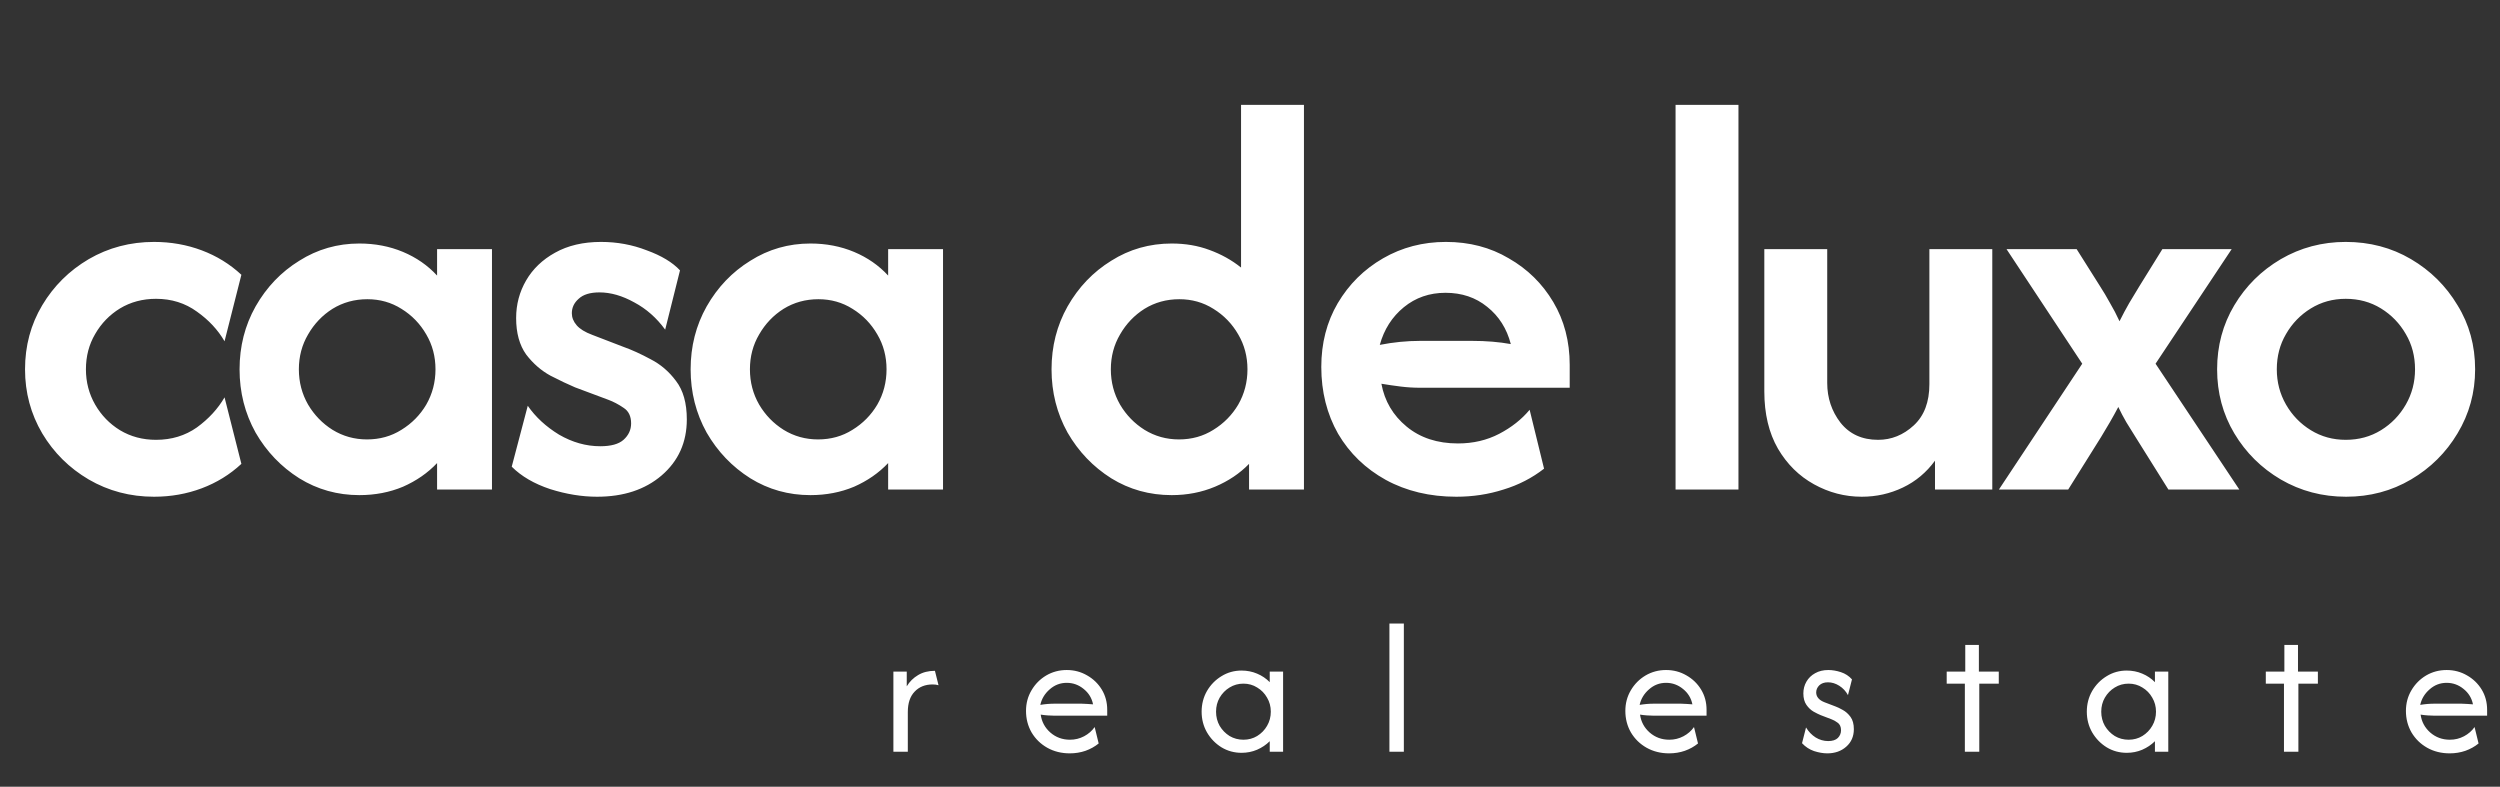 <?xml version="1.0" encoding="UTF-8"?> <svg xmlns="http://www.w3.org/2000/svg" width="143" height="45" viewBox="0 0 143 45" fill="none"><rect x="0" y="0" width="143" height="45" fill="#333333" stroke="none"/><path d="M8.811 28.413C7.451 28.413 6.206 28.084 5.075 27.427C3.96 26.77 3.074 25.892 2.417 24.792C1.76 23.676 1.432 22.454 1.432 21.125C1.432 19.781 1.76 18.558 2.417 17.458C3.074 16.358 3.96 15.48 5.075 14.823C6.206 14.166 7.451 13.838 8.811 13.838C9.773 13.838 10.682 13.998 11.538 14.319C12.393 14.64 13.15 15.106 13.807 15.717L12.844 19.521C12.462 18.864 11.935 18.299 11.263 17.825C10.591 17.336 9.811 17.092 8.925 17.092C8.161 17.092 7.474 17.275 6.863 17.642C6.267 18.008 5.793 18.497 5.442 19.108C5.091 19.704 4.915 20.376 4.915 21.125C4.915 21.858 5.091 22.531 5.442 23.142C5.793 23.753 6.267 24.242 6.863 24.608C7.474 24.975 8.161 25.158 8.925 25.158C9.811 25.158 10.591 24.922 11.263 24.448C11.935 23.959 12.462 23.386 12.844 22.729L13.807 26.533C13.15 27.144 12.393 27.61 11.538 27.931C10.682 28.252 9.773 28.413 8.811 28.413ZM20.555 28.321C19.303 28.321 18.157 28 17.118 27.358C16.079 26.701 15.246 25.831 14.62 24.746C14.009 23.646 13.703 22.439 13.703 21.125C13.703 19.811 14.009 18.612 14.62 17.527C15.246 16.427 16.079 15.556 17.118 14.915C18.157 14.258 19.303 13.929 20.555 13.929C21.457 13.929 22.29 14.09 23.053 14.41C23.817 14.731 24.467 15.182 25.001 15.762V14.25H28.141V28H25.001V26.488C24.467 27.053 23.817 27.503 23.053 27.84C22.29 28.16 21.457 28.321 20.555 28.321ZM20.991 25.135C21.724 25.135 22.381 24.952 22.962 24.585C23.558 24.219 24.031 23.738 24.383 23.142C24.734 22.531 24.91 21.858 24.91 21.125C24.91 20.392 24.734 19.727 24.383 19.131C24.031 18.52 23.558 18.031 22.962 17.665C22.381 17.298 21.732 17.115 21.014 17.115C20.28 17.115 19.616 17.298 19.02 17.665C18.44 18.031 17.974 18.52 17.622 19.131C17.271 19.727 17.095 20.392 17.095 21.125C17.095 21.858 17.271 22.531 17.622 23.142C17.974 23.738 18.44 24.219 19.02 24.585C19.616 24.952 20.273 25.135 20.991 25.135ZM34.152 28.413C33.281 28.413 32.388 28.267 31.471 27.977C30.554 27.672 29.821 27.244 29.271 26.694L30.188 23.21C30.631 23.852 31.227 24.402 31.975 24.86C32.739 25.303 33.526 25.525 34.336 25.525C34.947 25.525 35.39 25.403 35.665 25.158C35.955 24.899 36.1 24.585 36.1 24.219C36.1 23.806 35.955 23.508 35.665 23.325C35.374 23.126 35.084 22.974 34.794 22.867L32.892 22.156C32.495 21.988 32.029 21.767 31.494 21.492C30.959 21.201 30.493 20.797 30.096 20.277C29.714 19.742 29.523 19.047 29.523 18.192C29.523 17.413 29.714 16.694 30.096 16.038C30.478 15.381 31.028 14.854 31.746 14.456C32.479 14.044 33.358 13.838 34.381 13.838C35.298 13.838 36.169 13.998 36.994 14.319C37.834 14.624 38.468 15.006 38.896 15.465L38.048 18.856C37.559 18.184 36.971 17.665 36.283 17.298C35.596 16.916 34.931 16.725 34.29 16.725C33.755 16.725 33.358 16.847 33.098 17.092C32.838 17.321 32.709 17.596 32.709 17.917C32.709 18.161 32.8 18.39 32.983 18.604C33.167 18.818 33.465 19.001 33.877 19.154L35.665 19.842C36.138 20.01 36.658 20.247 37.223 20.552C37.788 20.842 38.27 21.255 38.667 21.79C39.079 22.324 39.286 23.058 39.286 23.99C39.286 25.303 38.804 26.373 37.842 27.198C36.895 28.008 35.665 28.413 34.152 28.413ZM46.356 28.321C45.103 28.321 43.958 28 42.919 27.358C41.88 26.701 41.047 25.831 40.421 24.746C39.81 23.646 39.504 22.439 39.504 21.125C39.504 19.811 39.81 18.612 40.421 17.527C41.047 16.427 41.88 15.556 42.919 14.915C43.958 14.258 45.103 13.929 46.356 13.929C47.258 13.929 48.09 14.09 48.854 14.41C49.618 14.731 50.267 15.182 50.802 15.762V14.25H53.941V28H50.802V26.488C50.267 27.053 49.618 27.503 48.854 27.84C48.09 28.16 47.258 28.321 46.356 28.321ZM46.791 25.135C47.525 25.135 48.182 24.952 48.762 24.585C49.358 24.219 49.832 23.738 50.183 23.142C50.535 22.531 50.71 21.858 50.71 21.125C50.71 20.392 50.535 19.727 50.183 19.131C49.832 18.52 49.358 18.031 48.762 17.665C48.182 17.298 47.532 17.115 46.814 17.115C46.081 17.115 45.416 17.298 44.821 17.665C44.24 18.031 43.774 18.52 43.423 19.131C43.071 19.727 42.896 20.392 42.896 21.125C42.896 21.858 43.071 22.531 43.423 23.142C43.774 23.738 44.24 24.219 44.821 24.585C45.416 24.952 46.074 25.135 46.791 25.135ZM67.023 28.321C65.755 28.321 64.602 28 63.563 27.358C62.524 26.701 61.691 25.831 61.065 24.746C60.454 23.646 60.148 22.439 60.148 21.125C60.148 19.811 60.454 18.612 61.065 17.527C61.691 16.427 62.524 15.556 63.563 14.915C64.602 14.258 65.755 13.929 67.023 13.929C67.802 13.929 68.521 14.051 69.177 14.296C69.85 14.54 70.453 14.876 70.988 15.304V6H74.586V28H71.446V26.533C70.912 27.083 70.262 27.519 69.498 27.84C68.734 28.16 67.909 28.321 67.023 28.321ZM67.436 25.135C68.169 25.135 68.826 24.952 69.407 24.585C70.002 24.219 70.476 23.738 70.828 23.142C71.179 22.531 71.355 21.858 71.355 21.125C71.355 20.392 71.179 19.727 70.828 19.131C70.476 18.52 70.002 18.031 69.407 17.665C68.826 17.298 68.177 17.115 67.459 17.115C66.725 17.115 66.061 17.298 65.465 17.665C64.885 18.031 64.418 18.52 64.067 19.131C63.716 19.727 63.54 20.392 63.54 21.125C63.54 21.858 63.716 22.531 64.067 23.142C64.418 23.738 64.885 24.219 65.465 24.585C66.061 24.952 66.718 25.135 67.436 25.135ZM83.301 28.413C81.789 28.413 80.444 28.092 79.268 27.45C78.107 26.808 77.198 25.93 76.541 24.815C75.899 23.684 75.578 22.408 75.578 20.988C75.578 19.628 75.892 18.413 76.518 17.344C77.16 16.259 78.023 15.403 79.108 14.777C80.192 14.151 81.392 13.838 82.706 13.838C84.05 13.838 85.249 14.151 86.303 14.777C87.373 15.388 88.221 16.221 88.847 17.275C89.474 18.329 89.787 19.529 89.787 20.873V22.179H81.239C80.857 22.179 80.483 22.156 80.116 22.11C79.749 22.065 79.383 22.011 79.016 21.95C79.199 22.943 79.68 23.76 80.46 24.402C81.239 25.044 82.217 25.365 83.393 25.365C84.264 25.365 85.051 25.181 85.753 24.815C86.456 24.448 87.037 23.99 87.495 23.44L88.32 26.808C87.633 27.343 86.861 27.74 86.005 28C85.15 28.275 84.249 28.413 83.301 28.413ZM78.924 19.727C79.703 19.574 80.475 19.498 81.239 19.498H84.195C84.608 19.498 84.997 19.513 85.364 19.544C85.731 19.574 86.082 19.62 86.418 19.681C86.189 18.795 85.738 18.085 85.066 17.55C84.409 17.015 83.615 16.748 82.683 16.748C81.766 16.748 80.972 17.023 80.299 17.573C79.627 18.123 79.169 18.841 78.924 19.727ZM95.842 28V6H99.44V28H95.842ZM106.488 28.413C105.526 28.413 104.616 28.176 103.761 27.702C102.905 27.229 102.218 26.549 101.698 25.663C101.179 24.761 100.919 23.669 100.919 22.385V14.25H104.517V21.904C104.517 22.76 104.769 23.516 105.273 24.173C105.793 24.83 106.511 25.158 107.428 25.158C108.191 25.158 108.871 24.883 109.467 24.333C110.063 23.783 110.361 22.997 110.361 21.973V14.25H113.959V28H110.682V26.35C110.193 27.022 109.582 27.534 108.848 27.885C108.115 28.237 107.328 28.413 106.488 28.413ZM114.338 28L119.104 20.804L114.773 14.25H118.784L120.113 16.358C120.311 16.664 120.502 16.985 120.686 17.321C120.884 17.657 121.068 18.008 121.236 18.375C121.419 18.008 121.602 17.665 121.786 17.344C121.984 17.008 122.183 16.679 122.381 16.358L123.688 14.25H127.652L123.298 20.804L128.088 28H124.031L122.152 24.998C121.984 24.723 121.809 24.44 121.625 24.15C121.457 23.86 121.304 23.569 121.167 23.279C121.014 23.569 120.854 23.86 120.686 24.15C120.518 24.44 120.349 24.723 120.181 24.998L118.302 28H114.338ZM134.198 28.413C132.838 28.413 131.593 28.084 130.462 27.427C129.347 26.77 128.461 25.892 127.804 24.792C127.147 23.692 126.819 22.469 126.819 21.125C126.819 19.781 127.147 18.558 127.804 17.458C128.461 16.358 129.347 15.48 130.462 14.823C131.593 14.166 132.83 13.838 134.175 13.838C135.55 13.838 136.795 14.166 137.91 14.823C139.026 15.48 139.912 16.358 140.569 17.458C141.241 18.543 141.577 19.765 141.577 21.125C141.577 22.454 141.241 23.676 140.569 24.792C139.912 25.892 139.026 26.77 137.91 27.427C136.795 28.084 135.558 28.413 134.198 28.413ZM134.175 25.158C134.924 25.158 135.596 24.975 136.192 24.608C136.787 24.242 137.261 23.753 137.612 23.142C137.964 22.531 138.14 21.858 138.14 21.125C138.14 20.376 137.964 19.704 137.612 19.108C137.261 18.497 136.787 18.008 136.192 17.642C135.596 17.275 134.924 17.092 134.175 17.092C133.442 17.092 132.777 17.275 132.181 17.642C131.585 18.008 131.112 18.497 130.76 19.108C130.409 19.704 130.233 20.376 130.233 21.125C130.233 21.858 130.409 22.531 130.76 23.142C131.112 23.753 131.585 24.242 132.181 24.608C132.777 24.975 133.442 25.158 134.175 25.158Z" fill="white"></path><path d="M51.102 43V38.417H51.866V39.257C52.029 38.987 52.245 38.773 52.515 38.615C52.785 38.452 53.106 38.371 53.478 38.371L53.684 39.196C53.587 39.165 53.475 39.15 53.348 39.15C52.92 39.15 52.576 39.288 52.317 39.562C52.057 39.832 51.927 40.219 51.927 40.724V43H51.102ZM61.194 43.092C60.715 43.092 60.285 42.985 59.903 42.771C59.526 42.557 59.228 42.267 59.009 41.9C58.795 41.528 58.688 41.116 58.688 40.663C58.688 40.23 58.793 39.837 59.002 39.486C59.21 39.13 59.49 38.847 59.842 38.638C60.198 38.429 60.59 38.325 61.018 38.325C61.441 38.325 61.828 38.427 62.179 38.631C62.531 38.829 62.811 39.099 63.02 39.44C63.228 39.782 63.333 40.169 63.333 40.601V40.938H60.338C60.206 40.938 60.071 40.932 59.934 40.922C59.796 40.912 59.661 40.897 59.529 40.876C59.585 41.284 59.768 41.625 60.079 41.9C60.394 42.175 60.769 42.312 61.202 42.312C61.492 42.312 61.762 42.246 62.011 42.114C62.261 41.981 62.462 41.806 62.615 41.587L62.844 42.526C62.625 42.705 62.373 42.845 62.088 42.947C61.808 43.043 61.51 43.092 61.194 43.092ZM59.506 40.319C59.781 40.273 60.058 40.25 60.338 40.25H61.858C61.971 40.25 62.08 40.255 62.187 40.265C62.299 40.27 62.411 40.278 62.523 40.288C62.452 39.932 62.273 39.639 61.988 39.41C61.703 39.175 61.38 39.058 61.018 39.058C60.647 39.058 60.321 39.183 60.04 39.433C59.76 39.677 59.582 39.972 59.506 40.319ZM71.017 43.061C70.6 43.061 70.218 42.957 69.871 42.748C69.525 42.534 69.248 42.249 69.039 41.892C68.835 41.536 68.733 41.141 68.733 40.708C68.733 40.276 68.835 39.881 69.039 39.524C69.248 39.168 69.525 38.885 69.871 38.676C70.218 38.462 70.6 38.356 71.017 38.356C71.333 38.356 71.628 38.414 71.903 38.531C72.183 38.648 72.425 38.811 72.629 39.02V38.417H73.393V43H72.629V42.397C72.425 42.6 72.183 42.763 71.903 42.885C71.628 43.002 71.333 43.061 71.017 43.061ZM71.124 42.312C71.414 42.312 71.677 42.241 71.911 42.099C72.15 41.951 72.339 41.757 72.476 41.518C72.619 41.274 72.69 41.004 72.69 40.708C72.69 40.413 72.619 40.146 72.476 39.906C72.339 39.662 72.15 39.468 71.911 39.326C71.677 39.178 71.414 39.104 71.124 39.104C70.834 39.104 70.569 39.178 70.33 39.326C70.095 39.468 69.907 39.662 69.764 39.906C69.627 40.146 69.558 40.413 69.558 40.708C69.558 41.004 69.627 41.274 69.764 41.518C69.907 41.757 70.095 41.951 70.33 42.099C70.569 42.241 70.834 42.312 71.124 42.312ZM79.475 43V35.667H80.3V43H79.475ZM95.476 43.092C94.997 43.092 94.567 42.985 94.185 42.771C93.808 42.557 93.51 42.267 93.291 41.9C93.077 41.528 92.97 41.116 92.97 40.663C92.97 40.23 93.075 39.837 93.283 39.486C93.492 39.13 93.772 38.847 94.124 38.638C94.48 38.429 94.872 38.325 95.3 38.325C95.723 38.325 96.11 38.427 96.461 38.631C96.812 38.829 97.093 39.099 97.301 39.44C97.51 39.782 97.615 40.169 97.615 40.601V40.938H94.62C94.488 40.938 94.353 40.932 94.215 40.922C94.078 40.912 93.943 40.897 93.81 40.876C93.866 41.284 94.05 41.625 94.36 41.9C94.676 42.175 95.05 42.312 95.483 42.312C95.774 42.312 96.043 42.246 96.293 42.114C96.543 41.981 96.744 41.806 96.897 41.587L97.126 42.526C96.907 42.705 96.655 42.845 96.369 42.947C96.089 43.043 95.791 43.092 95.476 43.092ZM93.787 40.319C94.062 40.273 94.34 40.25 94.62 40.25H96.14C96.252 40.25 96.362 40.255 96.469 40.265C96.581 40.27 96.693 40.278 96.805 40.288C96.734 39.932 96.555 39.639 96.27 39.41C95.985 39.175 95.662 39.058 95.3 39.058C94.928 39.058 94.602 39.183 94.322 39.433C94.042 39.677 93.864 39.972 93.787 40.319ZM104.52 43.092C104.286 43.092 104.033 43.048 103.764 42.962C103.499 42.87 103.27 42.72 103.076 42.511L103.305 41.61C103.448 41.849 103.631 42.04 103.855 42.183C104.079 42.32 104.319 42.389 104.573 42.389C104.818 42.389 105.001 42.33 105.123 42.213C105.245 42.091 105.307 41.943 105.307 41.77C105.307 41.572 105.24 41.426 105.108 41.335C104.981 41.243 104.866 41.179 104.764 41.144L104.145 40.907C104.033 40.861 103.898 40.795 103.741 40.708C103.583 40.617 103.445 40.487 103.328 40.319C103.211 40.151 103.152 39.932 103.152 39.662C103.152 39.417 103.211 39.193 103.328 38.99C103.445 38.786 103.611 38.626 103.825 38.508C104.039 38.386 104.291 38.325 104.581 38.325C104.81 38.325 105.049 38.366 105.299 38.447C105.548 38.529 105.76 38.666 105.933 38.86L105.704 39.761C105.582 39.537 105.416 39.359 105.207 39.226C104.998 39.094 104.782 39.028 104.558 39.028C104.349 39.028 104.184 39.086 104.061 39.203C103.944 39.321 103.886 39.456 103.886 39.608C103.886 39.731 103.926 39.84 104.008 39.937C104.089 40.034 104.212 40.112 104.375 40.174L104.993 40.41C105.105 40.451 105.243 40.517 105.406 40.609C105.574 40.701 105.722 40.833 105.849 41.006C105.976 41.179 106.04 41.414 106.04 41.709C106.04 42.121 105.895 42.455 105.605 42.71C105.319 42.964 104.958 43.092 104.52 43.092ZM112.39 43V39.104H111.351V38.417H112.413V36.889H113.192V38.417H114.33V39.104H113.215V43H112.39ZM121.65 43.061C121.233 43.061 120.851 42.957 120.504 42.748C120.158 42.534 119.881 42.249 119.672 41.892C119.468 41.536 119.366 41.141 119.366 40.708C119.366 40.276 119.468 39.881 119.672 39.524C119.881 39.168 120.158 38.885 120.504 38.676C120.851 38.462 121.233 38.356 121.65 38.356C121.966 38.356 122.261 38.414 122.536 38.531C122.816 38.648 123.058 38.811 123.262 39.02V38.417H124.026V43H123.262V42.397C123.058 42.6 122.816 42.763 122.536 42.885C122.261 43.002 121.966 43.061 121.65 43.061ZM121.757 42.312C122.048 42.312 122.31 42.241 122.544 42.099C122.783 41.951 122.972 41.757 123.109 41.518C123.252 41.274 123.323 41.004 123.323 40.708C123.323 40.413 123.252 40.146 123.109 39.906C122.972 39.662 122.783 39.468 122.544 39.326C122.31 39.178 122.048 39.104 121.757 39.104C121.467 39.104 121.202 39.178 120.963 39.326C120.729 39.468 120.54 39.662 120.398 39.906C120.26 40.146 120.191 40.413 120.191 40.708C120.191 41.004 120.26 41.274 120.398 41.518C120.54 41.757 120.729 41.951 120.963 42.099C121.202 42.241 121.467 42.312 121.757 42.312ZM130.643 43V39.104H129.604V38.417H130.666V36.889H131.445V38.417H132.583V39.104H131.468V43H130.643ZM140.124 43.092C139.646 43.092 139.215 42.985 138.834 42.771C138.457 42.557 138.159 42.267 137.94 41.9C137.726 41.528 137.619 41.116 137.619 40.663C137.619 40.23 137.723 39.837 137.932 39.486C138.141 39.13 138.421 38.847 138.772 38.638C139.129 38.429 139.521 38.325 139.949 38.325C140.371 38.325 140.759 38.427 141.11 38.631C141.461 38.829 141.741 39.099 141.95 39.44C142.159 39.782 142.263 40.169 142.263 40.601V40.938H139.269C139.137 40.938 139.002 40.932 138.864 40.922C138.727 40.912 138.592 40.897 138.459 40.876C138.515 41.284 138.699 41.625 139.009 41.9C139.325 42.175 139.699 42.312 140.132 42.312C140.422 42.312 140.692 42.246 140.942 42.114C141.191 41.981 141.393 41.806 141.545 41.587L141.774 42.526C141.556 42.705 141.303 42.845 141.018 42.947C140.738 43.043 140.44 43.092 140.124 43.092ZM138.436 40.319C138.711 40.273 138.989 40.25 139.269 40.25H140.789C140.901 40.25 141.011 40.255 141.118 40.265C141.23 40.27 141.342 40.278 141.454 40.288C141.382 39.932 141.204 39.639 140.919 39.41C140.634 39.175 140.31 39.058 139.949 39.058C139.577 39.058 139.251 39.183 138.971 39.433C138.691 39.677 138.513 39.972 138.436 40.319Z" fill="white"></path></svg> 